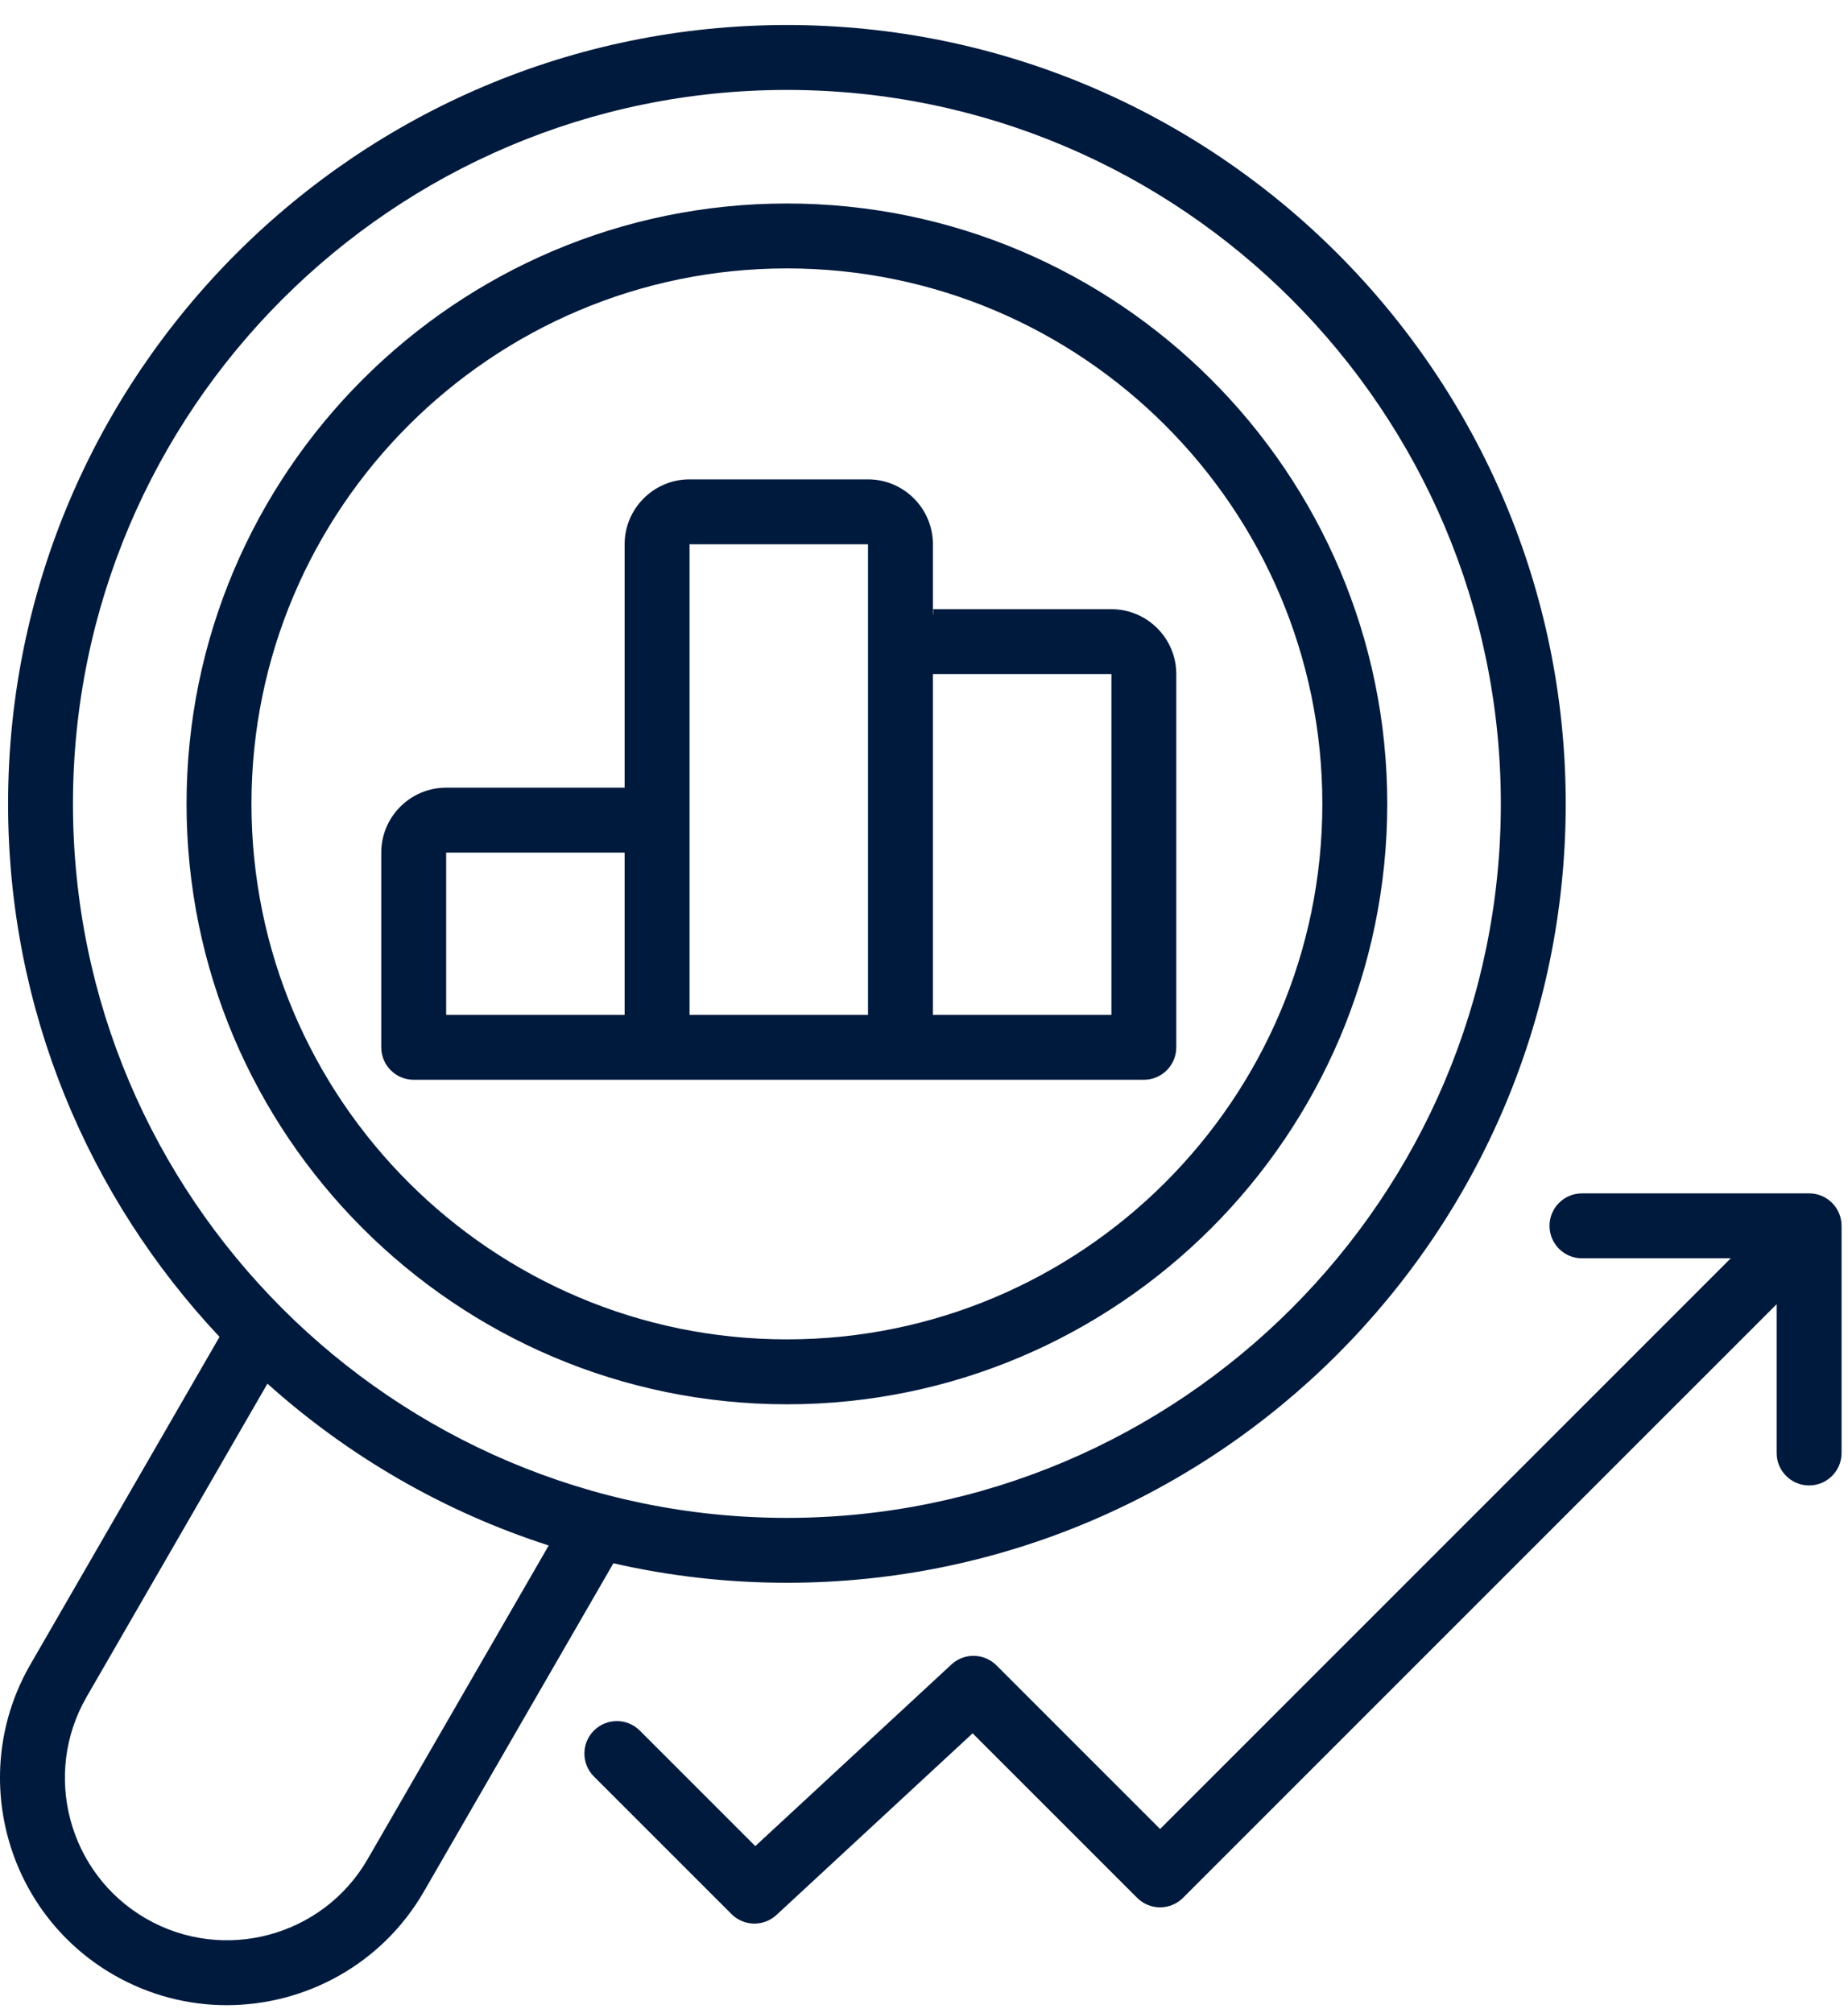 <svg width="56" height="61" viewBox="0 0 56 61" fill="none" xmlns="http://www.w3.org/2000/svg">
                <path d="M54.822 36.16H47.938C47.395 36.16 46.955 36.6 46.955 37.144C46.955 37.687 47.395 38.127 47.938 38.127H52.447L35.154 55.42L30.195 50.461C29.821 50.087 29.219 50.076 28.831 50.435L22.888 55.938L19.388 52.438C19.004 52.054 18.381 52.054 17.997 52.438C17.613 52.822 17.613 53.445 17.997 53.829L22.167 57.998C22.358 58.19 22.61 58.286 22.862 58.286C23.102 58.286 23.341 58.199 23.53 58.024L29.473 52.521L34.459 57.506C34.843 57.89 35.465 57.89 35.849 57.506L53.838 39.518V44.027C53.838 44.57 54.278 45.01 54.821 45.01C55.364 45.01 55.805 44.57 55.805 44.027V37.143C55.805 36.6 55.365 36.16 54.822 36.16Z" fill="#001A3D"></path>
                <path d="M19.912 32.718H27.287H34.662C35.205 32.718 35.645 32.277 35.645 31.734V20.425C35.645 19.341 34.763 18.459 33.679 18.459H28.274C28.283 18.521 28.282 18.584 28.27 18.648V16.492C28.27 15.408 27.388 14.525 26.303 14.525H20.895C19.81 14.525 18.928 15.408 18.928 16.492V23.867H13.52C12.435 23.867 11.553 24.75 11.553 25.834V31.734C11.553 32.277 11.993 32.718 12.536 32.718L19.912 32.718ZM28.27 20.425H33.679V30.751H28.27V20.425ZM20.895 16.492H26.303V30.751H20.895V16.492ZM13.52 25.834H18.928V30.751H13.52V25.834Z" fill="#001A3D"></path>
                <path d="M23.846 42.551C33.877 42.551 42.038 34.39 42.038 24.358C42.038 14.327 33.877 6.166 23.846 6.166C13.815 6.166 5.653 14.327 5.653 24.358C5.653 34.39 13.815 42.551 23.846 42.551ZM23.846 8.133C32.793 8.133 40.071 15.412 40.071 24.358C40.071 33.305 32.793 40.584 23.846 40.584C14.899 40.584 7.62 33.305 7.62 24.358C7.62 15.412 14.899 8.133 23.846 8.133Z" fill="#001A3D"></path>
                <path d="M3.44 59.837C4.522 60.461 5.703 60.758 6.871 60.758C9.251 60.758 11.57 59.523 12.844 57.317L18.588 47.368C20.279 47.755 22.039 47.959 23.845 47.959C36.859 47.959 47.446 37.372 47.446 24.359C47.446 11.345 36.859 0.758 23.845 0.758C10.832 0.758 0.245 11.345 0.245 24.359C0.245 30.6 2.681 36.283 6.652 40.508L0.921 50.434C-0.977 53.721 0.153 57.939 3.44 59.837ZM23.845 2.725C35.775 2.725 45.48 12.43 45.48 24.359C45.48 36.288 35.775 45.993 23.845 45.993C11.916 45.993 2.211 36.288 2.211 24.359C2.211 12.43 11.916 2.725 23.845 2.725ZM2.624 51.417L8.104 41.926C10.543 44.114 13.438 45.803 16.628 46.829L11.14 56.334C9.785 58.682 6.772 59.489 4.424 58.134C2.076 56.778 1.269 53.765 2.624 51.417Z" fill="#001A3D"></path>
              </svg>